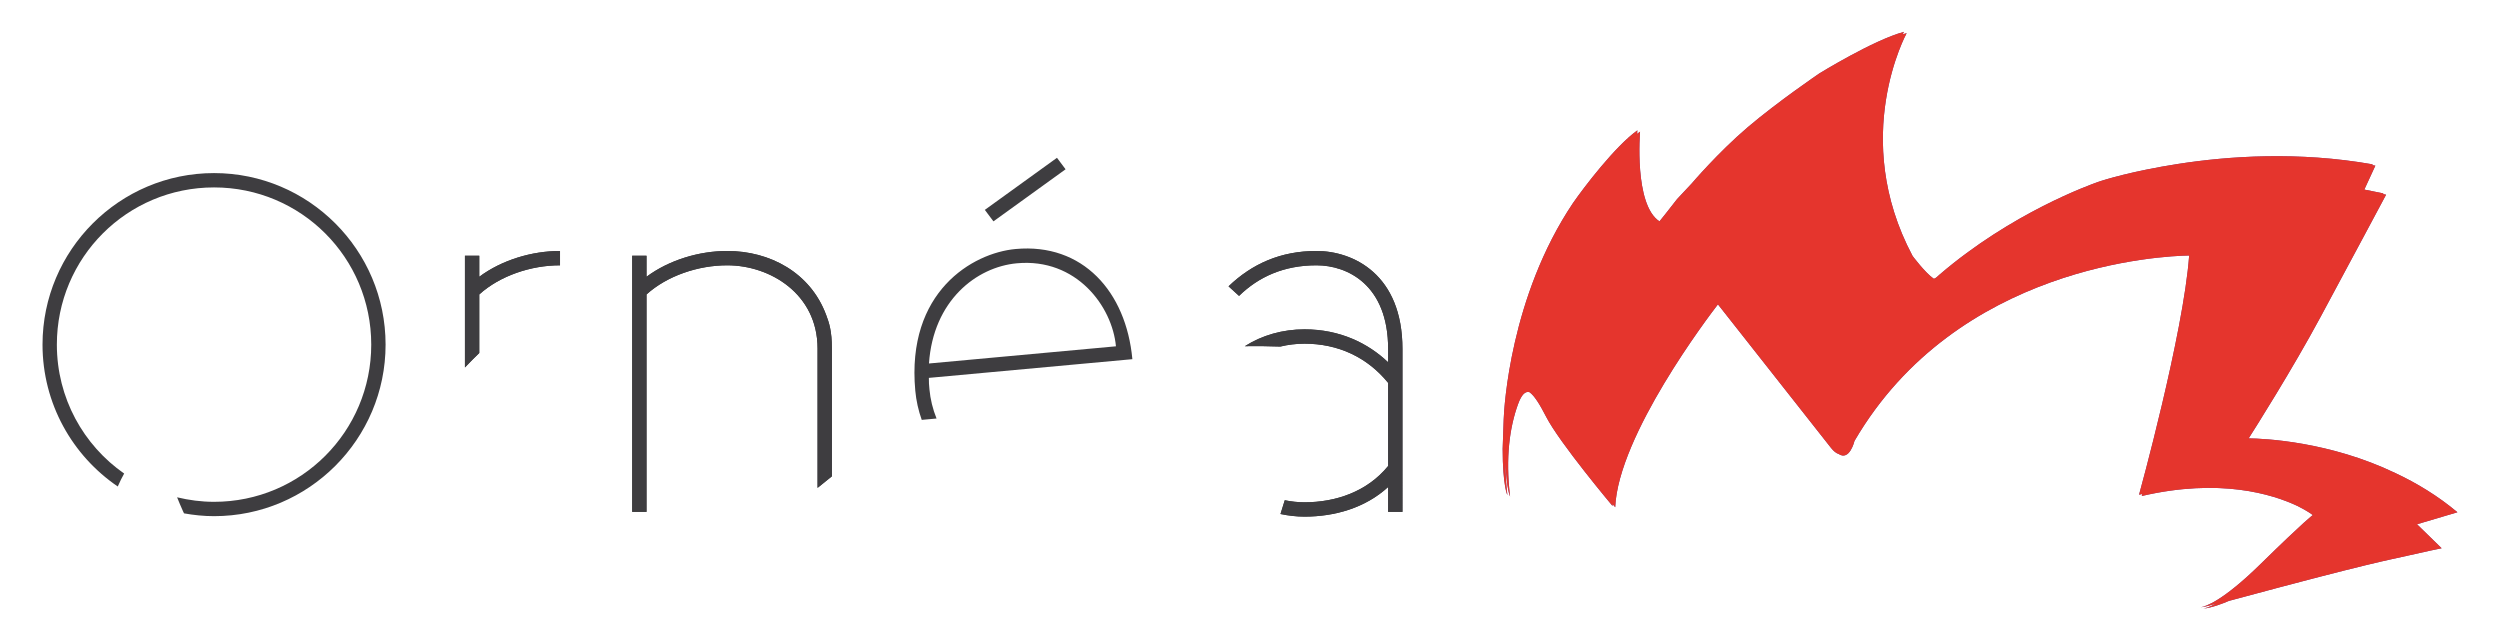 <?xml version="1.0" encoding="utf-8"?>
<!-- Generator: Adobe Illustrator 17.0.0, SVG Export Plug-In . SVG Version: 6.00 Build 0)  -->
<!DOCTYPE svg PUBLIC "-//W3C//DTD SVG 1.1//EN" "http://www.w3.org/Graphics/SVG/1.1/DTD/svg11.dtd">
<svg version="1.1" id="Calque_1" xmlns="http://www.w3.org/2000/svg" xmlns:xlink="http://www.w3.org/1999/xlink" x="0px" y="0px"
	 width="659.967px" height="169.492px" viewBox="0 0 659.967 169.492" enable-background="new 0 0 659.967 169.492"
	 xml:space="preserve">
<g>
	<g id="fond_1_">
		<path display="none" fill="#AA271C" d="M588.394,158.63c-1.501,0.65-4.496,1.831-6.762,2.033c0.537-0.081,1.623-0.379,3.385-1.355
			c-1.339,0.462-2.868,0.9-4.096,1.009c1.311-0.197,5.832-1.621,15.762-11.347c12.125-11.875,13.875-13,13.875-13
			s-1.354-1.058-4.006-2.378c-6.728-3.179-20.59-7.431-41.158-2.651c0,0,0.051-0.186,0.145-0.53
			c-0.287,0.064-0.566,0.117-0.856,0.185c0,0,11.74-42.514,13.224-63.148c-6.924,0.115-61.226,2.506-88.347,48.953
			c0,0-1.284,5.391-4.191,3.439c-0.592-0.178-1.263-0.665-2.019-1.619c-3.528-4.448-26.25-33.313-29.84-37.873
			c-2.445,3.168-26.325,34.577-27.116,53.553c0,0-0.247-0.294-0.674-0.809c-0.01,0.152-0.031,0.311-0.037,0.463
			c0,0-14-16.666-17.5-23.5c-1.689-3.299-3.145-5.65-4.442-6.541c-1.1-0.285-2.087,0.654-3.013,3.219
			c-2.168,6-3.334,14-2.084,24.334c0,0-0.966-1.938-1.199-9.029c-0.023,2.697,0.112,5.572,0.488,8.684c0,0-1.25-2.5-1.25-12.25
			c0,0,0.17-4.816,0.272-7.814c0.103-2.998,1.712-32.339,18.274-57.021c2.954-4.27,11.184-15.044,17.016-19.227
			c0,0-0.029,0.342-0.063,0.938c0.265-0.212,0.524-0.413,0.774-0.593c0,0-1.642,19.292,5.128,23.684l1.724-2.154l2.938-3.75
			l3.813-4.063c0,0,7.002-8.231,14.835-14.898c7.833-6.667,18.852-14.165,18.852-14.165s14.375-8.875,22.375-11
			c0,0-0.125,0.229-0.333,0.652c0.357-0.112,0.708-0.217,1.044-0.307c0,0-15.104,27.478,1.563,58.813c0,0,3.291,4.421,5.563,6
			c0.427,0.052,0.935-0.534,1.52-1.036c19.127-16.419,39.958-23.801,41.729-24.442s9.288-2.944,21.238-4.806
			c13.418-2.091,31.836-3.353,51.407,0.106l-0.098,0.212c0.269,0.046,0.538,0.084,0.808,0.132l-2.915,6.315l5.036,1.007
			c0,0-0.034,0.065-0.098,0.182l0.809,0.162c0,0-9.168,17.169-17.334,32.334c-7.499,13.93-17.382,29.533-18.946,31.99
			c4.104,0.055,21.342,0.811,38.76,9.176c5.558,2.604,11.149,5.973,16.354,10.334l-10.668,3.166l6.5,6.334c0,0-4.665,0.951-9.166,2
			C630.893,147.78,626.456,148.343,588.394,158.63z"/>
	</g>
	<g id="eclairicie_1_">
		<g>
			<g display="none">
				<g display="inline">
					<g>
						<path fill="#BEA5CB" d="M126.521,67.518h-3.785v29.483c1.346-1.415,2.614-2.695,3.785-3.812V77.73
							c5.424-4.914,13.623-7.692,21.316-7.692v-3.785c-7.439,0-15.386,2.395-21.316,6.81V67.518z"/>
						<path fill="#BEA5CB" d="M191.987,66.252c-7.438,0-15.386,2.395-21.315,6.81v-5.544h-3.785v67.605h3.785V77.73
							c5.424-4.914,13.623-7.692,21.315-7.692c11.354,0,23.837,7.569,23.837,21.948v36.807c1.261-1.041,2.52-2.061,3.785-3.053
							V91.985c0-4.668-0.753-6.811-1.513-8.829C213.935,71.932,203.211,66.252,191.987,66.252z"/>
						<path fill="#BEA5CB" d="M347.525,66.252c-9.461,0-17.025,3.408-23.207,9.335l2.775,2.525
							c5.172-5.051,11.853-8.075,20.432-8.075c8.201,0,18.922,5.173,18.922,22.072v3.53c-5.297-5.044-12.74-8.699-22.072-8.699
							c-5.783,0-11.258,1.582-15.74,4.443c3.435-0.042,6.563,0.006,9.355,0.102c2.047-0.492,4.188-0.76,6.385-0.76
							c8.828,0,16.521,3.532,22.072,10.342v21.949c-5.551,6.81-13.873,9.581-22.072,9.581c-1.78,0-3.525-0.198-5.215-0.541
							c-0.37,1.204-0.75,2.415-1.13,3.634c2.057,0.438,4.176,0.691,6.345,0.691c7.945,0,16.016-2.271,22.072-7.816v6.556h3.784
							V92.109C370.231,72.433,357.238,66.252,347.525,66.252z"/>
					</g>
				</g>
				<g>
					<g display="inline">
						<path fill="#664994" d="M56.504,45.692c-24.973,0-45.279,20.307-45.279,45.28c0,15.563,7.884,29.306,19.864,37.457
							c0.544-1.247,1.105-2.402,1.688-3.416c-10.738-7.494-17.767-19.922-17.767-34.041c0-22.955,18.539-41.495,41.494-41.495
							c22.958,0,41.499,18.54,41.499,41.495c0,22.96-18.541,41.502-41.499,41.502c-3.367,0-6.618-0.439-9.752-1.191
							c0.459,1.15,0.958,2.355,1.561,3.682c0.082,0.178,0.185,0.377,0.266,0.555c2.581,0.459,5.219,0.739,7.926,0.739
							c24.975,0,45.283-20.306,45.283-45.286C101.787,65.999,81.478,45.692,56.504,45.692z"/>
						<polygon fill="#BEA5CB" points="259.982,55.404 262.254,58.436 281.297,44.688 279.028,41.654 						"/>
						<g>
							<g>
								<defs>
									<path id="SVGID_1_" d="M292.444,132.873c-1.902,0.34-3.772,0.636-5.53,0.797c-27.67,2.543-43.688-13.084-45.292-30.543
										c-2.401-26.126,15.138-36.349,26.48-37.392c17.699-1.626,29.191,11.248,30.829,29.083l-53.722,4.936
										c-0.032,1.018,0.06,2.023,0.153,3.028c0.716,7.796,4.839,15.455,12.353,20.65 M293.071,132.763
										c-0.209,0.037-0.418,0.075-0.627,0.11 M293.633,132.661c-0.187,0.033-0.374,0.069-0.562,0.102 M245.236,95.956
										l49.359-4.535c-0.97-10.553-10.442-23.359-26.148-21.916C257.73,70.49,246.353,79.386,245.236,95.956z M257.387,55.828
										l17.563-15.422l2.522,2.809l-17.563,15.418L257.387,55.828z"/>
								</defs>
								<clipPath id="SVGID_2_">
									<use xlink:href="#SVGID_1_"  overflow="visible"/>
								</clipPath>
								
									<rect x="231.561" y="60.893" transform="matrix(-0.996 0.091 -0.091 -0.996 540.755 144.66)" clip-path="url(#SVGID_2_)" fill="#664994" width="71" height="47.667"/>
							</g>
						</g>
					</g>
					<g display="inline">
						<path d="M56.504,45.692c-24.973,0-45.279,20.307-45.279,45.28c0,15.563,7.884,29.306,19.864,37.457
							c0.544-1.247,1.105-2.402,1.688-3.416c-10.738-7.494-17.767-19.922-17.767-34.041c0-22.955,18.539-41.495,41.494-41.495
							c22.958,0,41.499,18.54,41.499,41.495c0,22.96-18.541,41.502-41.499,41.502c-3.367,0-6.618-0.439-9.752-1.191
							c0.459,1.15,0.958,2.355,1.561,3.682c0.082,0.178,0.185,0.377,0.266,0.555c2.581,0.459,5.219,0.739,7.926,0.739
							c24.975,0,45.283-20.306,45.283-45.286C101.787,65.999,81.478,45.692,56.504,45.692z"/>
						<polygon points="259.982,55.404 262.254,58.436 281.297,44.688 279.028,41.654 						"/>
						<g>
							<g>
								<defs>
									<path id="SVGID_3_" d="M292.444,132.873c-1.902,0.34-3.772,0.636-5.53,0.797c-27.67,2.543-43.688-13.084-45.292-30.543
										c-2.401-26.126,15.138-36.349,26.48-37.392c17.699-1.626,29.191,11.248,30.829,29.083l-53.722,4.936
										c-0.032,1.018,0.06,2.023,0.153,3.028c0.716,7.796,4.839,15.455,12.353,20.65 M293.071,132.763
										c-0.209,0.037-0.418,0.075-0.627,0.11 M293.633,132.661c-0.187,0.033-0.374,0.069-0.562,0.102 M245.236,95.956
										l49.359-4.535c-0.97-10.553-10.442-23.359-26.148-21.916C257.73,70.49,246.353,79.386,245.236,95.956z M257.387,55.828
										l17.563-15.422l2.522,2.809l-17.563,15.418L257.387,55.828z"/>
								</defs>
								<clipPath id="SVGID_4_">
									<use xlink:href="#SVGID_3_"  overflow="visible"/>
								</clipPath>
								
									<rect x="231.561" y="60.893" transform="matrix(-0.996 0.091 -0.091 -0.996 540.755 144.66)" clip-path="url(#SVGID_4_)" width="71" height="47.667"/>
							</g>
						</g>
					</g>
				</g>
			</g>
			<g>
				<g>
					<g>
						<path fill="#3E3D40" d="M126.521,67.518h-3.785v29.483c1.346-1.415,2.614-2.695,3.785-3.812V77.73
							c5.424-4.914,13.623-7.692,21.316-7.692v-3.785c-7.439,0-15.386,2.395-21.316,6.81V67.518z"/>
						<path fill="#3E3D40" d="M191.987,66.252c-7.438,0-15.386,2.395-21.315,6.81v-5.544h-3.785v67.605h3.785V77.73
							c5.424-4.914,13.623-7.692,21.315-7.692c11.354,0,23.837,7.569,23.837,21.948v36.807c1.261-1.041,2.52-2.061,3.785-3.053
							V91.985c0-4.668-0.753-6.811-1.513-8.829C213.935,71.932,203.211,66.252,191.987,66.252z"/>
						<path fill="#3E3D40" d="M347.525,66.252c-9.461,0-17.025,3.408-23.207,9.335l2.775,2.525
							c5.172-5.051,11.853-8.075,20.432-8.075c8.201,0,18.922,5.173,18.922,22.072v3.53c-5.297-5.044-12.74-8.699-22.072-8.699
							c-5.783,0-11.258,1.582-15.74,4.443c3.435-0.042,6.563,0.006,9.355,0.102c2.047-0.492,4.188-0.76,6.385-0.76
							c8.828,0,16.521,3.532,22.072,10.342v21.949c-5.551,6.81-13.873,9.581-22.072,9.581c-1.78,0-3.525-0.198-5.215-0.541
							c-0.37,1.204-0.75,2.415-1.13,3.634c2.057,0.438,4.176,0.691,6.345,0.691c7.945,0,16.016-2.271,22.072-7.816v6.556h3.784
							V92.109C370.231,72.433,357.238,66.252,347.525,66.252z"/>
					</g>
					<g>
						<path fill="#3E3D40" d="M126.521,67.518h-3.785v29.483c1.346-1.415,2.614-2.695,3.785-3.812V77.73
							c5.424-4.914,13.623-7.692,21.316-7.692v-3.785c-7.439,0-15.386,2.395-21.316,6.81V67.518z"/>
						<path fill="#3E3D40" d="M191.987,66.252c-7.438,0-15.386,2.395-21.315,6.81v-5.544h-3.785v67.605h3.785V77.73
							c5.424-4.914,13.623-7.692,21.315-7.692c11.354,0,23.837,7.569,23.837,21.948v36.807c1.261-1.041,2.52-2.061,3.785-3.053
							V91.985c0-4.668-0.753-6.811-1.513-8.829C213.935,71.932,203.211,66.252,191.987,66.252z"/>
						<path fill="#3E3D40" d="M347.525,66.252c-9.461,0-17.025,3.408-23.207,9.335l2.775,2.525
							c5.172-5.051,11.853-8.075,20.432-8.075c8.201,0,18.922,5.173,18.922,22.072v3.53c-5.297-5.044-12.74-8.699-22.072-8.699
							c-5.783,0-11.258,1.582-15.74,4.443c3.435-0.042,6.563,0.006,9.355,0.102c2.047-0.492,4.188-0.76,6.385-0.76
							c8.828,0,16.521,3.532,22.072,10.342v21.949c-5.551,6.81-13.873,9.581-22.072,9.581c-1.78,0-3.525-0.198-5.215-0.541
							c-0.37,1.204-0.75,2.415-1.13,3.634c2.057,0.438,4.176,0.691,6.345,0.691c7.945,0,16.016-2.271,22.072-7.816v6.556h3.784
							V92.109C370.231,72.433,357.238,66.252,347.525,66.252z"/>
					</g>
				</g>
				<g>
					<g>
						<path fill="#3E3D40" d="M56.504,45.692c-24.973,0-45.279,20.307-45.279,45.28c0,15.563,7.884,29.306,19.864,37.457
							c0.544-1.247,1.105-2.402,1.688-3.416c-10.738-7.494-17.767-19.922-17.767-34.041c0-22.955,18.539-41.495,41.494-41.495
							c22.958,0,41.499,18.54,41.499,41.495c0,22.96-18.541,41.502-41.499,41.502c-3.367,0-6.618-0.439-9.752-1.191
							c0.459,1.15,0.958,2.355,1.561,3.682c0.082,0.178,0.185,0.377,0.266,0.555c2.581,0.459,5.219,0.739,7.926,0.739
							c24.975,0,45.283-20.306,45.283-45.286C101.787,65.999,81.478,45.692,56.504,45.692z"/>
						<polygon fill="#3E3D40" points="259.982,55.404 262.254,58.436 281.297,44.688 279.028,41.654 						"/>
						<path fill="#3E3D40" d="M245.361,102.783c-0.092-1.005-0.185-2.01-0.153-3.028l53.722-4.936
							c-1.639-17.835-13.13-30.709-30.829-29.083c-11.341,1.042-28.88,11.266-26.48,37.392c0.242,2.632,0.817,5.221,1.705,7.713
							l3.91-0.359C246.232,107.988,245.601,105.394,245.361,102.783z M268.447,69.505c15.706-1.443,25.178,11.363,26.148,21.916
							l-49.359,4.535C246.353,79.386,257.73,70.49,268.447,69.505z"/>
					</g>
				</g>
			</g>
		</g>
	</g>
	<g>
		<path fill="#664994" d="M588.394,158.63c-1.501,0.65-4.496,1.831-6.762,2.033c0.537-0.081,1.623-0.379,3.385-1.355
			c-1.339,0.462-2.868,0.9-4.096,1.009c1.311-0.197,5.832-1.621,15.762-11.347c12.125-11.875,13.875-13,13.875-13
			s-1.354-1.058-4.006-2.378c-6.728-3.179-20.59-7.431-41.158-2.651c0,0,0.051-0.186,0.145-0.53
			c-0.287,0.064-0.566,0.117-0.856,0.185c0,0,11.74-42.514,13.224-63.148c-6.924,0.115-61.226,2.506-88.347,48.953
			c0,0-1.284,5.391-4.191,3.439c-0.592-0.178-1.263-0.665-2.019-1.619c-3.528-4.448-26.25-33.313-29.84-37.873
			c-2.445,3.168-26.325,34.577-27.116,53.553c0,0-0.247-0.294-0.674-0.809c-0.01,0.152-0.031,0.311-0.037,0.463
			c0,0-14-16.666-17.5-23.5c-1.689-3.299-3.145-5.65-4.442-6.541c-1.1-0.285-2.087,0.654-3.013,3.219
			c-2.168,6-3.334,14-2.084,24.334c0,0-0.966-1.938-1.199-9.029c-0.023,2.697,0.112,5.572,0.488,8.684c0,0-1.25-2.5-1.25-12.25
			c0,0,0.17-4.816,0.272-7.814c0.103-2.998,1.712-32.339,18.274-57.021c2.954-4.27,11.184-15.044,17.016-19.227
			c0,0-0.029,0.342-0.063,0.938c0.265-0.212,0.524-0.413,0.774-0.593c0,0-1.642,19.292,5.128,23.684l1.724-2.154l2.938-3.75
			l3.813-4.063c0,0,7.002-8.231,14.835-14.898c7.833-6.667,18.852-14.165,18.852-14.165s14.375-8.875,22.375-11
			c0,0-0.125,0.229-0.333,0.652c0.357-0.112,0.708-0.217,1.044-0.307c0,0-15.104,27.478,1.563,58.813c0,0,3.291,4.421,5.563,6
			c0.427,0.052,0.935-0.534,1.52-1.036c19.127-16.419,39.958-23.801,41.729-24.442s9.288-2.944,21.238-4.806
			c13.418-2.091,31.836-3.353,51.407,0.106l-0.098,0.212c0.269,0.046,0.538,0.084,0.808,0.132l-2.915,6.315l5.036,1.007
			c0,0-0.034,0.065-0.098,0.182l0.809,0.162c0,0-9.168,17.169-17.334,32.334c-7.499,13.93-17.382,29.533-18.946,31.99
			c4.104,0.055,21.342,0.811,38.76,9.176c5.558,2.604,11.149,5.973,16.354,10.334l-10.668,3.166l6.5,6.334c0,0-4.665,0.951-9.166,2
			C630.893,147.78,626.456,148.343,588.394,158.63z"/>
		<path fill="#E5352D" d="M588.394,158.63c-1.501,0.65-4.496,1.831-6.762,2.033c0.537-0.081,1.623-0.379,3.385-1.355
			c-1.339,0.462-2.868,0.9-4.096,1.009c1.311-0.197,5.832-1.621,15.762-11.347c12.125-11.875,13.875-13,13.875-13
			s-1.354-1.058-4.006-2.378c-6.728-3.179-20.59-7.431-41.158-2.651c0,0,0.051-0.186,0.145-0.53
			c-0.287,0.064-0.566,0.117-0.856,0.185c0,0,11.74-42.514,13.224-63.148c-6.924,0.115-61.226,2.506-88.347,48.953
			c0,0-1.284,5.391-4.191,3.439c-0.592-0.178-1.263-0.665-2.019-1.619c-3.528-4.448-26.25-33.313-29.84-37.873
			c-2.445,3.168-26.325,34.577-27.116,53.553c0,0-0.247-0.294-0.674-0.809c-0.01,0.152-0.031,0.311-0.037,0.463
			c0,0-14-16.666-17.5-23.5c-1.689-3.299-3.145-5.65-4.442-6.541c-1.1-0.285-2.087,0.654-3.013,3.219
			c-2.168,6-3.334,14-2.084,24.334c0,0-0.966-1.938-1.199-9.029c-0.023,2.697,0.112,5.572,0.488,8.684c0,0-1.25-2.5-1.25-12.25
			c0,0,0.17-4.816,0.272-7.814c0.103-2.998,1.712-32.339,18.274-57.021c2.954-4.27,11.184-15.044,17.016-19.227
			c0,0-0.029,0.342-0.063,0.938c0.265-0.212,0.524-0.413,0.774-0.593c0,0-1.642,19.292,5.128,23.684l1.724-2.154l2.938-3.75
			l3.813-4.063c0,0,7.002-8.231,14.835-14.898c7.833-6.667,18.852-14.165,18.852-14.165s14.375-8.875,22.375-11
			c0,0-0.125,0.229-0.333,0.652c0.357-0.112,0.708-0.217,1.044-0.307c0,0-15.104,27.478,1.563,58.813c0,0,3.291,4.421,5.563,6
			c0.427,0.052,0.935-0.534,1.52-1.036c19.127-16.419,39.958-23.801,41.729-24.442s9.288-2.944,21.238-4.806
			c13.418-2.091,31.836-3.353,51.407,0.106l-0.098,0.212c0.269,0.046,0.538,0.084,0.808,0.132l-2.915,6.315l5.036,1.007
			c0,0-0.034,0.065-0.098,0.182l0.809,0.162c0,0-9.168,17.169-17.334,32.334c-7.499,13.93-17.382,29.533-18.946,31.99
			c4.104,0.055,21.342,0.811,38.76,9.176c5.558,2.604,11.149,5.973,16.354,10.334l-10.668,3.166l6.5,6.334c0,0-4.665,0.951-9.166,2
			C630.893,147.78,626.456,148.343,588.394,158.63z"/>
	</g>
</g>
</svg>
